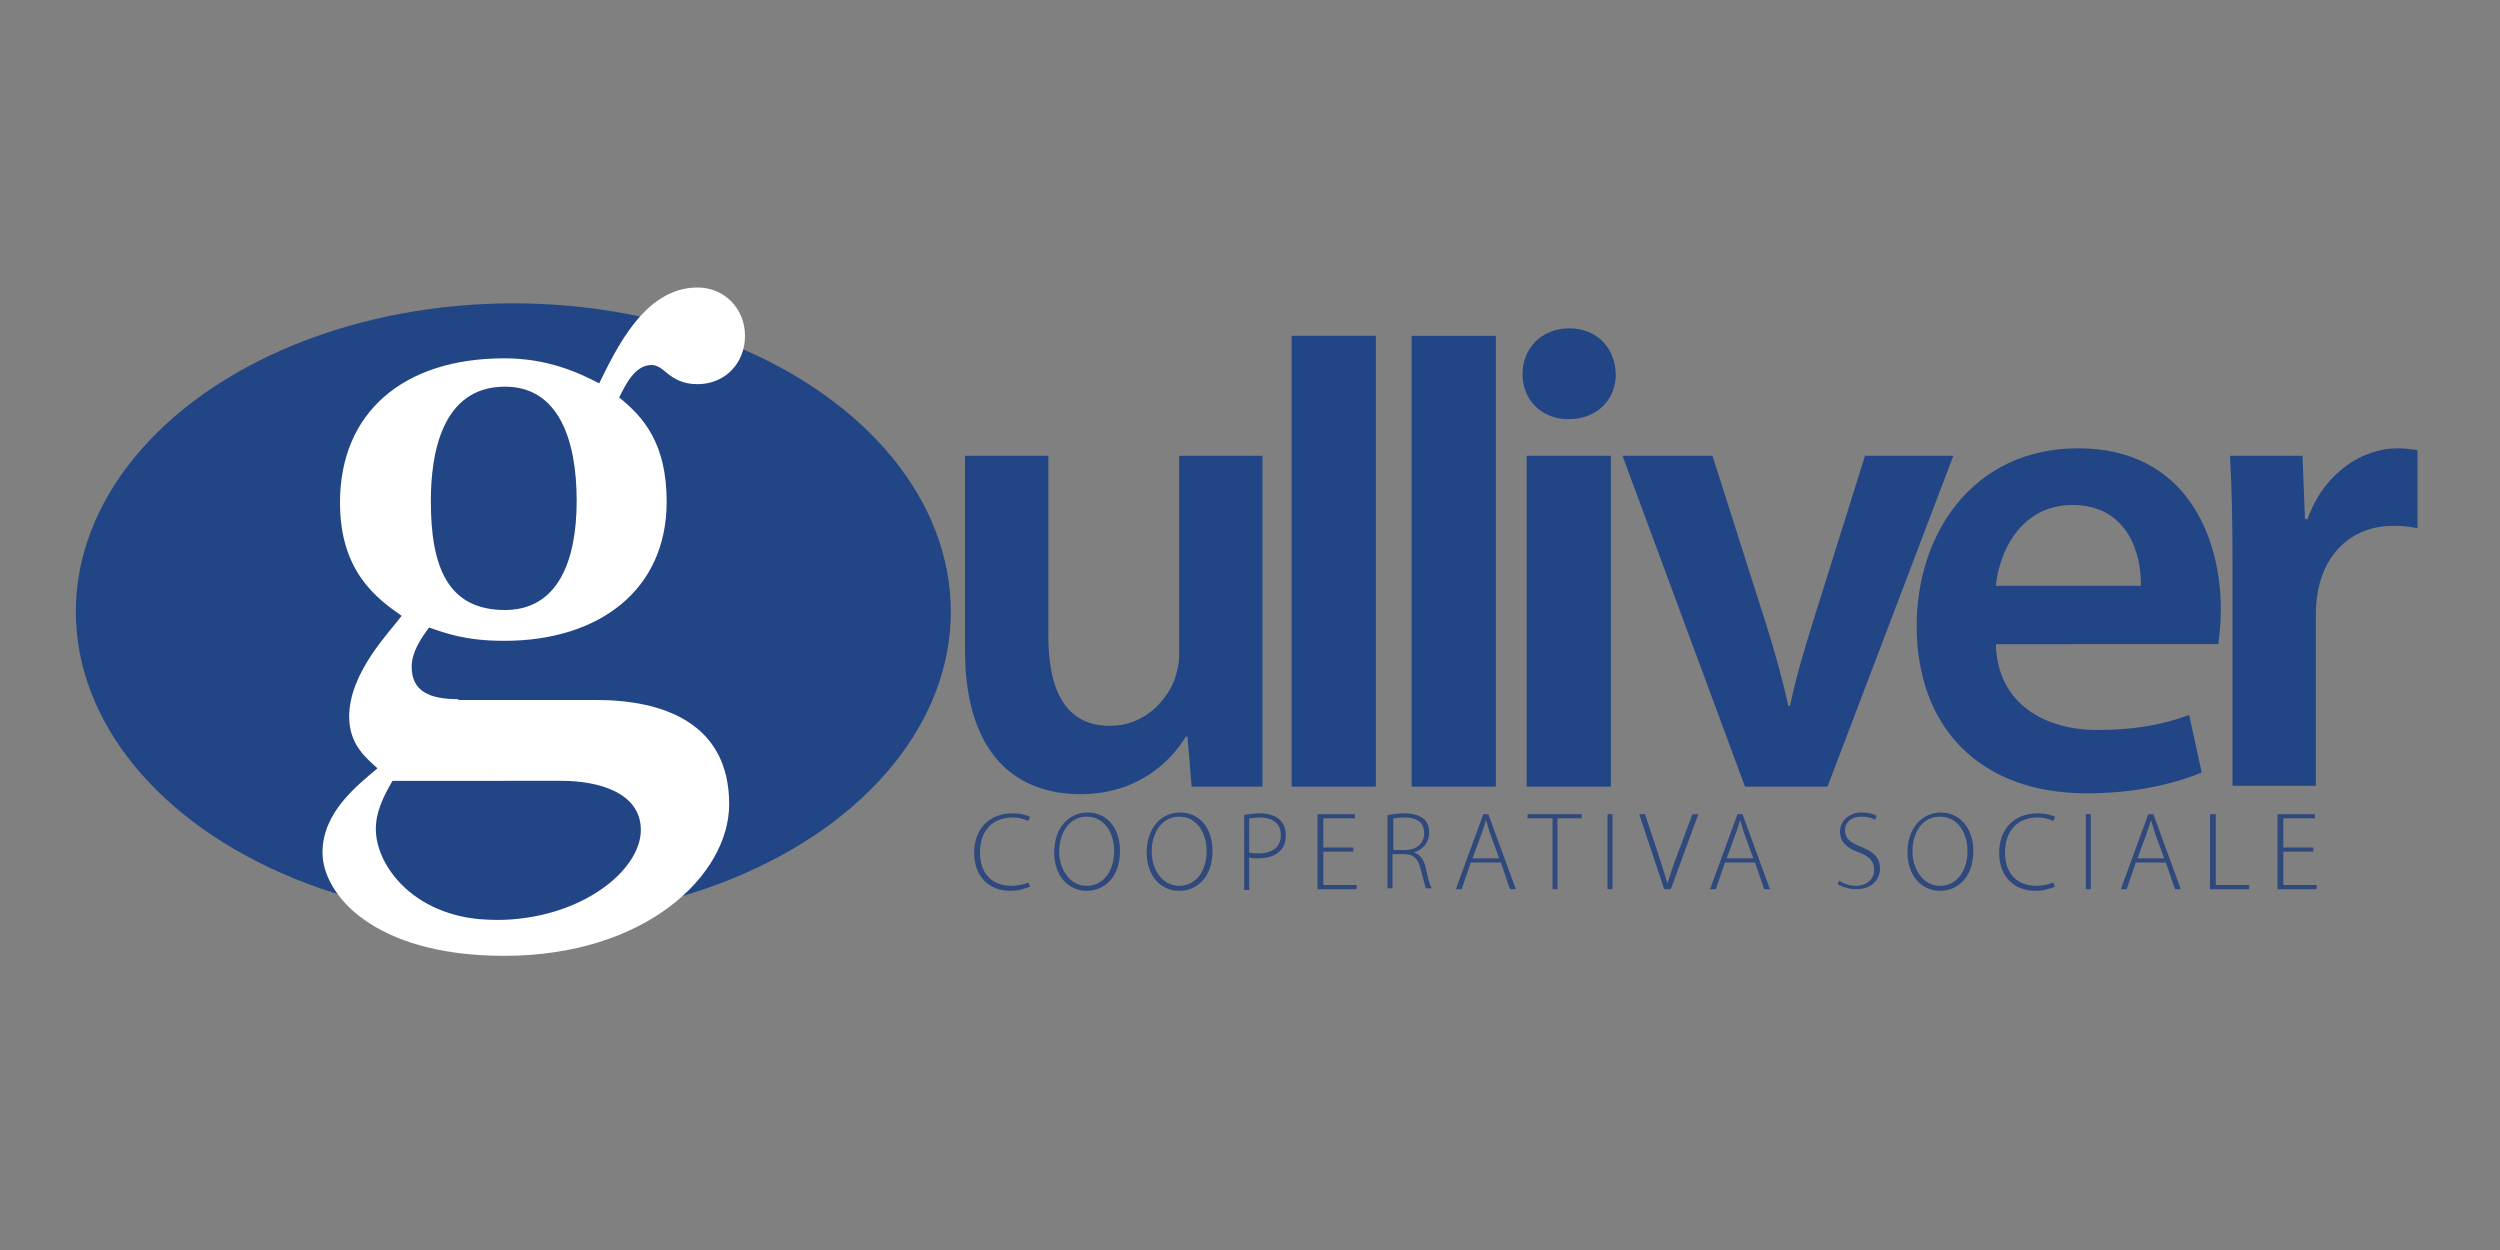<?xml version="1.0" encoding="utf-8"?>
<!-- Generator: Adobe Illustrator 24.0.0, SVG Export Plug-In . SVG Version: 6.00 Build 0)  -->
<svg version="1.1" xmlns="http://www.w3.org/2000/svg" xmlns:xlink="http://www.w3.org/1999/xlink" x="0px" y="0px" width="300px"
	 height="150px" viewBox="0 0 300 150" style="enable-background:new 0 0 300 150;" xml:space="preserve">
<rect x="0" y="0" width="300" height="150" fill="#808080" stroke="none"/>
<style type="text/css">
	.st0{fill:#2F497C;}
	.st1{fill:#224585;}
	.st2{fill-rule:evenodd;clip-rule:evenodd;fill:#FFFFFF;}
</style>
<g id="Livello_3">
</g>
<g id="Livello_1">
	<g>
		<path class="st0" d="M123.6,106.4c-0.5,0.2-1.3,0.5-2.4,0.5c-2.2,0-4.3-1.4-4.3-4.6c0-2.7,1.7-4.7,4.6-4.7c1.2,0,1.8,0.3,2.1,0.4
			l-0.2,0.5c-0.5-0.2-1.1-0.4-1.9-0.4c-2.4,0-3.9,1.6-3.9,4.2c0,2.5,1.4,4,3.8,4c0.8,0,1.5-0.2,2-0.4L123.6,106.4z"/>
		<path class="st0" d="M134.4,102.1c0,3.2-1.9,4.8-4,4.8c-2.2,0-3.9-1.8-3.9-4.6c0-3,1.8-4.8,4-4.8
			C132.8,97.5,134.4,99.3,134.4,102.1z M127.1,102.2c0,2,1.2,4.1,3.3,4.1s3.3-1.9,3.3-4.2c0-1.9-1-4.1-3.3-4.1
			C128.2,98,127.1,100.1,127.1,102.2z"/>
		<path class="st0" d="M145.5,102.1c0,3.2-1.9,4.8-4,4.8c-2.2,0-3.9-1.8-3.9-4.6c0-3,1.8-4.8,4-4.8
			C143.9,97.5,145.5,99.3,145.5,102.1z M138.2,102.2c0,2,1.2,4.1,3.3,4.1s3.3-1.9,3.3-4.2c0-1.9-1-4.1-3.3-4.1
			C139.3,98,138.2,100.1,138.2,102.2z"/>
		<path class="st0" d="M149.3,97.8c0.5-0.1,1.2-0.2,1.9-0.2c1.1,0,1.9,0.3,2.4,0.8c0.4,0.4,0.7,1,0.7,1.8c0,0.8-0.2,1.4-0.6,1.8
			c-0.6,0.7-1.6,1-2.7,1c-0.4,0-0.8,0-1.1-0.1v3.9h-0.6V97.8z M149.9,102.3c0.3,0.1,0.7,0.1,1.2,0.1c1.6,0,2.6-0.8,2.6-2.2
			c0-1.4-1-2.1-2.5-2.1c-0.6,0-1,0.1-1.3,0.1V102.3z"/>
		<path class="st0" d="M162.4,102.2h-3.6v4h4v0.5h-4.7v-9h4.5v0.5h-3.8v3.5h3.6V102.2z"/>
		<path class="st0" d="M166.6,97.8c0.5-0.1,1.3-0.2,1.9-0.2c1.2,0,1.9,0.3,2.4,0.7c0.4,0.4,0.6,1,0.6,1.6c0,1.2-0.7,2-1.8,2.4v0
			c0.7,0.2,1.2,0.9,1.4,1.9c0.3,1.4,0.5,2.1,0.7,2.4h-0.7c-0.1-0.3-0.3-1.1-0.6-2.2c-0.3-1.3-0.8-1.9-2-1.9h-1.4v4.1h-0.6V97.8z
			 M167.2,102h1.4c1.4,0,2.3-0.8,2.3-2c0-1.4-1-1.9-2.4-1.9c-0.6,0-1.1,0.1-1.3,0.1V102z"/>
		<path class="st0" d="M176.5,103.5l-1.1,3.2h-0.7l3.3-9h0.6l3.3,9h-0.7l-1.1-3.2H176.5z M179.9,103l-1.1-3
			c-0.2-0.6-0.3-1.1-0.5-1.6h0c-0.1,0.5-0.3,1-0.5,1.6l-1.1,3H179.9z"/>
		<path class="st0" d="M186.2,98.2h-2.9v-0.5h6.5v0.5h-2.9v8.5h-0.6V98.2z"/>
		<path class="st0" d="M193.5,97.7v9h-0.6v-9H193.5z"/>
		<path class="st0" d="M199.7,106.7l-3-9h0.7l1.6,4.8c0.4,1.3,0.8,2.5,1.1,3.5h0c0.3-1,0.7-2.2,1.2-3.5l1.8-4.8h0.7l-3.3,9H199.7z"
			/>
		<path class="st0" d="M207,103.5l-1.1,3.2h-0.7l3.3-9h0.6l3.3,9h-0.7l-1.1-3.2H207z M210.4,103l-1.1-3c-0.2-0.6-0.3-1.1-0.5-1.6h0
			c-0.1,0.5-0.3,1-0.5,1.6l-1.1,3H210.4z"/>
		<path class="st0" d="M220.7,105.7c0.5,0.3,1.2,0.6,2,0.6c1.3,0,2.2-0.8,2.2-1.9c0-1-0.5-1.6-1.8-2.1c-1.5-0.5-2.3-1.3-2.3-2.5
			c0-1.3,1.1-2.3,2.6-2.3c0.8,0,1.5,0.2,1.8,0.4l-0.2,0.5c-0.2-0.2-0.8-0.4-1.6-0.4c-1.5,0-2,0.9-2,1.6c0,1,0.6,1.5,1.9,2
			c1.5,0.6,2.3,1.3,2.3,2.6c0,1.3-0.9,2.5-2.9,2.5c-0.8,0-1.7-0.3-2.2-0.6L220.7,105.7z"/>
		<path class="st0" d="M236.8,102.1c0,3.2-1.9,4.8-4,4.8c-2.2,0-3.9-1.8-3.9-4.6c0-3,1.8-4.8,4-4.8
			C235.1,97.5,236.8,99.3,236.8,102.1z M229.5,102.2c0,2,1.2,4.1,3.3,4.1c2.1,0,3.3-1.9,3.3-4.2c0-1.9-1-4.1-3.3-4.1
			C230.5,98,229.5,100.1,229.5,102.2z"/>
		<path class="st0" d="M246.6,106.4c-0.5,0.2-1.3,0.5-2.4,0.5c-2.2,0-4.3-1.4-4.3-4.6c0-2.7,1.7-4.7,4.6-4.7c1.2,0,1.8,0.3,2.1,0.4
			l-0.2,0.5c-0.5-0.2-1.1-0.4-1.9-0.4c-2.4,0-3.9,1.6-3.9,4.2c0,2.5,1.4,4,3.8,4c0.8,0,1.5-0.2,2-0.4L246.6,106.4z"/>
		<path class="st0" d="M250.9,97.7v9h-0.6v-9H250.9z"/>
		<path class="st0" d="M256.3,103.5l-1.1,3.2h-0.7l3.3-9h0.6l3.3,9h-0.7l-1.1-3.2H256.3z M259.7,103l-1.1-3
			c-0.2-0.6-0.3-1.1-0.5-1.6h0c-0.1,0.5-0.3,1-0.5,1.6l-1.1,3H259.7z"/>
		<path class="st0" d="M265.3,97.7h0.6v8.5h4v0.5h-4.7V97.7z"/>
		<path class="st0" d="M277.7,102.2H274v4h4v0.5h-4.7v-9h4.5v0.5H274v3.5h3.6V102.2z"/>
	</g>
	<g>
		<path class="st1" d="M151.5,94.4H143l-0.5-6h-0.2c-1.7,2.8-5.6,6.9-12.7,6.9c-7.2,0-13.8-4.3-13.8-17.3V54.7h10v21.6
			c0,6.6,2.1,10.8,7.4,10.8c4,0,6.6-2.8,7.7-5.4c0.3-0.9,0.6-2,0.6-3.1V54.7h10L151.5,94.4z"/>
		<path class="st1" d="M155,40.3h10.1v54.1H155V40.3z"/>
		<path class="st1" d="M169.4,40.3h10.1v54.1h-10.1V40.3z"/>
		<path class="st1" d="M193.9,44.9c0,3-2.2,5.4-5.7,5.4c-3.3,0-5.5-2.4-5.5-5.4c0-3.1,2.3-5.5,5.6-5.5
			C191.7,39.4,193.8,41.8,193.9,44.9z M183.2,94.4V54.7h10.1v39.7H183.2z"/>
		<path class="st1" d="M205.5,54.7l6.4,20.1c1.1,3.5,2,6.7,2.7,9.9h0.2c0.7-3.3,1.6-6.4,2.7-9.9l6.3-20.1h10.6l-15.1,39.7h-9.9
			l-14.7-39.7H205.5z"/>
		<path class="st1" d="M239.5,77.3c0.2,7.2,5.9,10.3,12.2,10.3c4.6,0,8-0.7,11-1.8l1.5,6.9c-3.4,1.4-8.1,2.5-13.8,2.5
			c-12.9,0-20.4-8-20.4-20.1c0-11,6.7-21.3,19.4-21.3c12.9,0,17.1,10.6,17.1,19.3c0,1.9-0.2,3.3-0.3,4.2H239.5z M256.9,70.3
			c0.1-3.7-1.5-9.7-8.2-9.7c-6.2,0-8.8,5.6-9.2,9.7H256.9z"/>
		<path class="st1" d="M267.9,67.5c0-5.4-0.1-9.2-0.3-12.8h8.7l0.3,7.6h0.3c2-5.6,6.6-8.5,10.8-8.5c1,0,1.5,0.1,2.4,0.2v9.4
			c-0.8-0.2-1.7-0.3-2.9-0.3c-4.8,0-8.1,3.1-9,7.6c-0.2,0.9-0.3,2-0.3,3.1v20.5h-10V67.5z"/>
	</g>
	<ellipse class="st1" cx="61.6" cy="73.4" rx="52.5" ry="37"/>
	<g>
		<g>
			<g>
				<path class="st2" d="M55,83.9c-3.4,0-5.6-0.9-5.6-3.9c0-1.7,1.1-3.4,2.1-4.7c2,0.7,4.4,1.6,9,1.6c11.4,0,19.5-6.1,19.5-16.7
					c0-6.9-2.7-10.1-5.7-12.5c0.8-1.6,1.9-3.9,3.9-3.9c0.7,0,1.3,0.5,2,1.1c0.8,0.6,1.8,1.2,3.5,1.2c3.3,0,5.7-2.5,5.7-5.8
					c0-3.3-2.5-5.8-5.7-5.8c-6.4,0-9.8,7.5-11.8,11.5c-2.7-1.4-6.3-3-11.4-3c-12.1,0-19.7,6.5-19.7,17.3c0,8.3,4.4,11.5,7.4,13.6
					c-1.4,1.9-6.3,6.8-6.3,12.1c0,3.4,2.1,5,3.4,6.2c-2.5,2.1-6.6,5.3-6.6,10.1c0,5,6.1,12.4,21.8,12.4c17,0,27-9.7,27-18.2
					c0-9.9-8.2-12.5-15.9-12.5H55z M51.7,60.1c0-5.4,1.2-13.7,8.9-13.7c6.4,0,8.6,6.3,8.6,13.7c0,7.3-2.3,13.1-8.6,13.1
					C53.7,73.2,51.7,68,51.7,60.1z M67.4,93.7c4.4,0,9.5,1.4,9.5,5.9c0,4.9-7.3,10.8-17.4,10.8c-9.7,0-14.4-6.5-14.4-10.9
					c0-2.1,0.9-3.9,2-5.8H67.4z"/>
			</g>
		</g>
	</g>
</g>
</svg>

